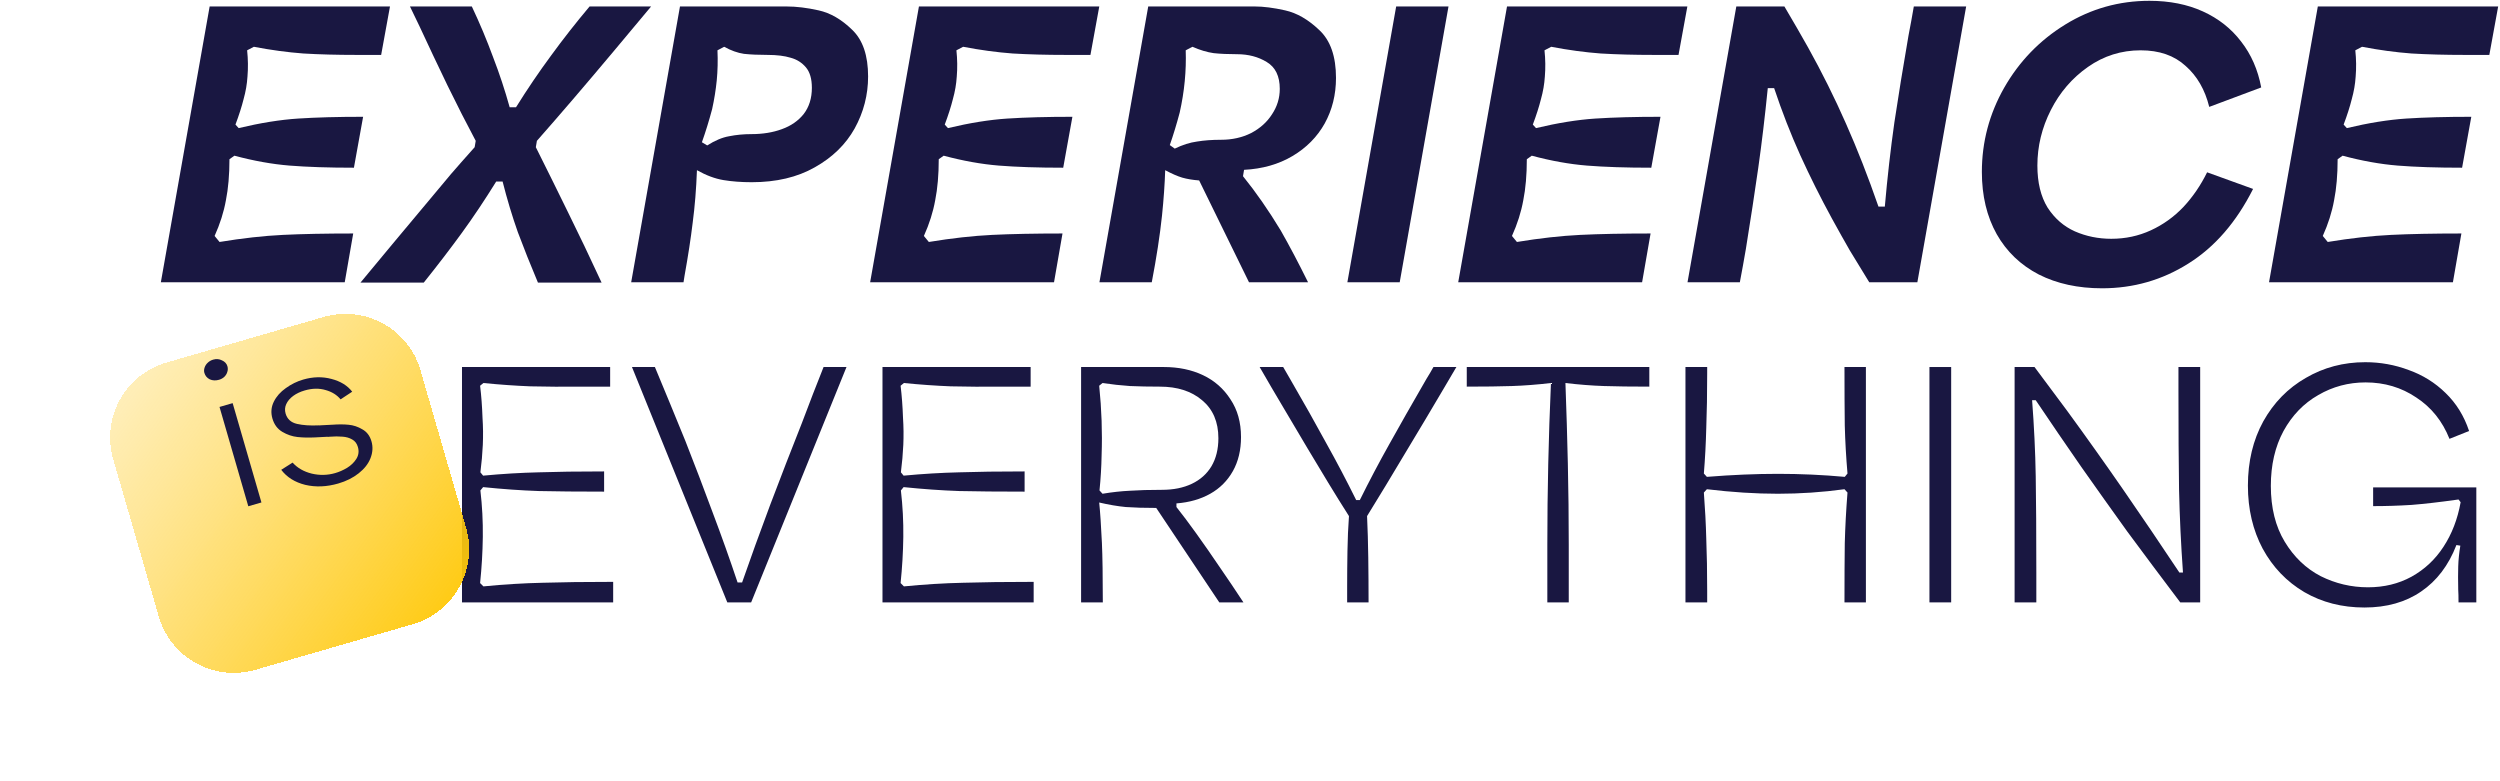 <svg width="675" height="211" viewBox="0 0 675 211" fill="none" xmlns="http://www.w3.org/2000/svg">
<path d="M56.606 1.746H105.297L102.911 14.826H96.132C90.976 14.826 86.234 14.699 81.906 14.444C77.642 14.126 73.186 13.521 68.54 12.63L66.726 13.585C66.981 16.004 67.012 18.359 66.821 20.65C66.694 22.687 66.344 24.724 65.771 26.76C65.262 28.797 64.53 31.088 63.575 33.634L64.434 34.589C70.29 33.189 75.637 32.33 80.474 32.011C85.375 31.693 91.231 31.534 98.041 31.534L95.559 45.282C88.749 45.282 82.957 45.091 78.183 44.709C73.473 44.328 68.508 43.436 63.289 42.036L61.952 42.991C61.952 47.192 61.634 50.883 60.997 54.066C60.425 57.248 59.406 60.463 57.942 63.709L59.279 65.332C65.453 64.313 71.15 63.677 76.369 63.422C81.588 63.168 87.921 63.041 95.368 63.041L93.077 76.216H43.43L56.606 1.746Z" fill="#191741"/>
<path d="M97.319 76.311C103.43 68.928 109.476 61.672 115.459 54.543C118.133 51.361 120.233 48.847 121.761 47.001C123.352 45.155 125.484 42.736 128.157 39.745L128.444 38.026C125.962 33.38 123.416 28.383 120.806 23.037C118.196 17.627 115.682 12.312 113.264 7.093L110.686 1.746H127.394C129.558 6.329 131.467 10.88 133.122 15.399C134.841 19.854 136.336 24.373 137.609 28.956H139.328C142.383 24.055 145.534 19.409 148.78 15.017C152.026 10.562 155.495 6.138 159.187 1.746H175.799C172.68 5.501 169.275 9.575 165.583 13.967C158.009 23.005 151.135 31.025 144.961 38.026L144.674 39.745C147.539 45.473 150.435 51.329 153.363 57.312C156.291 63.231 159.314 69.564 162.433 76.311H145.247C143.211 71.474 141.397 66.923 139.805 62.659C138.278 58.33 136.909 53.779 135.7 49.006H133.981C130.863 54.034 127.776 58.649 124.72 62.849C121.665 67.05 118.228 71.538 114.409 76.311H97.319Z" fill="#191741"/>
<path d="M183.594 1.746H212.331C215.005 1.746 217.901 2.096 221.019 2.796C224.202 3.496 227.225 5.247 230.089 8.047C232.954 10.784 234.386 14.985 234.386 20.65C234.386 25.615 233.176 30.293 230.758 34.685C228.339 39.013 224.743 42.514 219.969 45.187C215.259 47.86 209.594 49.197 202.975 49.197C200.174 49.197 197.628 49.006 195.337 48.624C193.046 48.242 190.659 47.351 188.176 45.951C187.985 51.042 187.604 55.753 187.031 60.081C186.521 64.345 185.79 69.119 184.835 74.402L184.548 76.216H170.418L183.594 1.746ZM190.945 39.267C193.046 37.931 195.019 37.103 196.865 36.785C198.774 36.403 200.779 36.212 202.879 36.212C205.935 36.212 208.671 35.767 211.09 34.876C213.572 33.984 215.546 32.616 217.01 30.77C218.473 28.861 219.205 26.506 219.205 23.705C219.205 21.287 218.664 19.441 217.582 18.168C216.5 16.895 215.132 16.035 213.477 15.59C211.822 15.081 209.754 14.826 207.271 14.826C204.789 14.826 202.657 14.731 200.874 14.54C199.156 14.285 197.374 13.649 195.528 12.63L193.714 13.585C193.841 16.386 193.777 19.09 193.523 21.7C193.268 24.246 192.855 26.824 192.282 29.434C191.454 32.552 190.531 35.544 189.513 38.408L190.945 39.267Z" fill="#191741"/>
<path d="M248.113 1.746H296.805L294.418 14.826H287.639C282.484 14.826 277.742 14.699 273.414 14.444C269.149 14.126 264.694 13.521 260.047 12.63L258.233 13.585C258.488 16.004 258.52 18.359 258.329 20.65C258.202 22.687 257.852 24.724 257.279 26.76C256.77 28.797 256.038 31.088 255.083 33.634L255.942 34.589C261.798 33.189 267.144 32.33 271.982 32.011C276.883 31.693 282.738 31.534 289.549 31.534L287.067 45.282C280.256 45.282 274.464 45.091 269.69 44.709C264.98 44.328 260.016 43.436 254.796 42.036L253.46 42.991C253.46 47.192 253.141 50.883 252.505 54.066C251.932 57.248 250.914 60.463 249.45 63.709L250.786 65.332C256.96 64.313 262.657 63.677 267.876 63.422C273.096 63.168 279.429 63.041 286.876 63.041L284.584 76.216H234.938L248.113 1.746Z" fill="#191741"/>
<path d="M310.022 1.746H338.76C341.115 1.746 343.852 2.096 346.971 2.796C350.153 3.496 353.24 5.279 356.232 8.143C359.223 10.943 360.719 15.24 360.719 21.032C360.719 25.551 359.701 29.656 357.664 33.348C355.627 36.976 352.731 39.904 348.976 42.132C345.22 44.359 340.86 45.6 335.896 45.855L335.609 47.574C339.11 51.902 342.515 56.803 345.825 62.277C348.18 66.414 350.63 71.06 353.176 76.216H337.232L323.77 48.719C322.052 48.592 320.524 48.337 319.188 47.956C317.915 47.574 316.387 46.905 314.605 45.951C314.478 49.77 314.191 53.843 313.746 58.171C313.173 63.581 312.25 69.596 310.977 76.216H296.847L310.022 1.746ZM317.183 40.127C319.283 39.108 321.288 38.472 323.198 38.217C325.107 37.899 327.271 37.74 329.69 37.74C332.681 37.74 335.386 37.135 337.805 35.926C340.224 34.653 342.101 32.966 343.438 30.866C344.838 28.765 345.539 26.474 345.539 23.992C345.539 20.555 344.361 18.136 342.006 16.735C339.715 15.335 337.041 14.635 333.986 14.635C331.567 14.635 329.467 14.54 327.685 14.349C325.903 14.094 323.993 13.521 321.956 12.63L320.142 13.585C320.333 19.122 319.792 24.724 318.519 30.388C317.692 33.507 316.801 36.435 315.846 39.172L317.183 40.127Z" fill="#191741"/>
<path d="M376.966 1.746H391.096L377.921 76.216H363.79L376.966 1.746Z" fill="#191741"/>
<path d="M406.895 1.746H455.587L453.2 14.826H446.421C441.265 14.826 436.524 14.699 432.195 14.444C427.931 14.126 423.475 13.521 418.829 12.63L417.015 13.585C417.27 16.004 417.301 18.359 417.111 20.65C416.983 22.687 416.633 24.724 416.06 26.76C415.551 28.797 414.819 31.088 413.864 33.634L414.724 34.589C420.579 33.189 425.926 32.33 430.763 32.011C435.664 31.693 441.52 31.534 448.331 31.534L445.848 45.282C439.038 45.282 433.246 45.091 428.472 44.709C423.762 44.328 418.797 43.436 413.578 42.036L412.241 42.991C412.241 47.192 411.923 50.883 411.287 54.066C410.714 57.248 409.695 60.463 408.231 63.709L409.568 65.332C415.742 64.313 421.439 63.677 426.658 63.422C431.877 63.168 438.21 63.041 445.657 63.041L443.366 76.216H393.719L406.895 1.746Z" fill="#191741"/>
<path d="M468.804 1.746H481.788C484.271 5.947 486.403 9.639 488.185 12.821C491.94 19.568 495.346 26.41 498.401 33.348C501.456 40.222 504.384 47.701 507.184 55.784H508.903C509.603 47.828 510.462 40.254 511.481 33.062C512.563 25.869 513.836 18.04 515.3 9.575C515.809 6.965 516.286 4.356 516.732 1.746H530.862L517.686 76.216H504.702C502.729 73.033 500.979 70.169 499.451 67.623C497.987 65.077 496.364 62.181 494.582 58.935C491.527 53.334 488.694 47.669 486.085 41.941C483.475 36.149 481.12 30.102 479.019 23.801H477.301C476.537 31.439 475.678 38.631 474.723 45.378C473.768 52.061 472.655 59.349 471.382 67.241C470.872 70.233 470.331 73.224 469.758 76.216H455.628L468.804 1.746Z" fill="#191741"/>
<path d="M567.565 77.839C561.073 77.839 555.376 76.598 550.475 74.115C545.574 71.57 541.787 67.942 539.114 63.231C536.44 58.458 535.104 52.857 535.104 46.428C535.104 38.344 537.109 30.77 541.119 23.705C545.192 16.576 550.698 10.88 557.636 6.615C564.573 2.351 572.148 0.219 580.358 0.219C585.769 0.219 590.574 1.173 594.775 3.083C598.976 4.992 602.413 7.697 605.086 11.198C607.823 14.699 609.637 18.836 610.528 23.61L596.494 28.861C595.348 24.214 593.216 20.523 590.097 17.786C587.042 14.985 583 13.585 577.972 13.585C572.752 13.585 568.011 15.081 563.746 18.072C559.481 21.064 556.14 24.946 553.721 29.72C551.303 34.494 550.093 39.49 550.093 44.709C550.093 49.292 551.016 53.079 552.862 56.071C554.771 58.999 557.222 61.131 560.213 62.468C563.269 63.804 566.547 64.473 570.047 64.473C573.866 64.473 577.431 63.709 580.74 62.181C584.05 60.654 586.978 58.553 589.524 55.88C592.07 53.143 594.202 50.024 595.921 46.523L608.332 51.011C603.813 59.985 597.989 66.7 590.861 71.156C583.796 75.611 576.03 77.839 567.565 77.839Z" fill="#191741"/>
<path d="M625.814 1.746H674.506L672.119 14.826H665.34C660.185 14.826 655.443 14.699 651.115 14.444C646.85 14.126 642.395 13.521 637.748 12.63L635.934 13.585C636.189 16.004 636.221 18.359 636.03 20.65C635.902 22.687 635.552 24.724 634.979 26.76C634.47 28.797 633.738 31.088 632.783 33.634L633.643 34.589C639.498 33.189 644.845 32.33 649.682 32.011C654.583 31.693 660.439 31.534 667.25 31.534L664.767 45.282C657.957 45.282 652.165 45.091 647.391 44.709C642.681 44.328 637.716 43.436 632.497 42.036L631.16 42.991C631.16 47.192 630.842 50.883 630.206 54.066C629.633 57.248 628.614 60.463 627.151 63.709L628.487 65.332C634.661 64.313 640.358 63.677 645.577 63.422C650.796 63.168 657.129 63.041 664.576 63.041L662.285 76.216H612.638L625.814 1.746Z" fill="#191741"/>
<path d="M124.738 99.096H164.74V104.392H157.897C152.194 104.446 147.278 104.419 143.151 104.31C139.077 104.147 134.868 103.848 130.523 103.414L129.627 104.147C129.953 106.809 130.17 109.687 130.278 112.783C130.441 115.227 130.468 117.671 130.36 120.115C130.251 122.505 130.034 124.976 129.708 127.529L130.441 128.425C135.655 127.936 140.652 127.638 145.432 127.529C150.266 127.366 156.159 127.285 163.111 127.285V132.743C156.104 132.743 150.211 132.689 145.432 132.58C140.707 132.417 135.71 132.064 130.441 131.521L129.708 132.417C130.197 136.654 130.414 140.836 130.36 144.964C130.306 149.091 130.061 153.246 129.627 157.429L130.523 158.325C136.063 157.782 141.385 157.456 146.491 157.347C151.651 157.184 158.005 157.103 165.555 157.103V162.643H124.738V99.096Z" fill="#191741"/>
<path d="M170.63 99.096H176.822C178.234 102.463 179.619 105.804 180.977 109.117C182.335 112.43 183.693 115.743 185.05 119.056C187.549 125.411 189.993 131.82 192.383 138.283C194.827 144.746 197.081 151.074 199.145 157.266H200.367C202.594 150.857 205.119 143.877 207.943 136.328C210.822 128.724 213.674 121.365 216.498 114.249C217.801 110.773 218.806 108.139 219.512 106.347C220.218 104.5 221.169 102.083 222.364 99.096H228.555L202.811 162.643H196.375L170.63 99.096Z" fill="#191741"/>
<path d="M238.271 99.096H278.273V104.392H271.43C265.727 104.446 260.811 104.419 256.684 104.31C252.61 104.147 248.401 103.848 244.056 103.414L243.16 104.147C243.485 106.809 243.703 109.687 243.811 112.783C243.974 115.227 244.001 117.671 243.893 120.115C243.784 122.505 243.567 124.976 243.241 127.529L243.974 128.425C249.188 127.936 254.185 127.638 258.965 127.529C263.799 127.366 269.692 127.285 276.644 127.285V132.743C269.637 132.743 263.744 132.689 258.965 132.58C254.239 132.417 249.243 132.064 243.974 131.521L243.241 132.417C243.73 136.654 243.947 140.836 243.893 144.964C243.838 149.091 243.594 153.246 243.16 157.429L244.056 158.325C249.596 157.782 254.918 157.456 260.024 157.347C265.184 157.184 271.538 157.103 279.088 157.103V162.643H238.271V99.096Z" fill="#191741"/>
<path d="M291.895 99.096H314.218C318.183 99.096 321.713 99.829 324.809 101.296C327.905 102.762 330.376 104.935 332.223 107.813C334.124 110.638 335.074 114.032 335.074 117.997C335.074 121.527 334.341 124.596 332.875 127.203C331.408 129.81 329.371 131.847 326.764 133.313C324.157 134.78 321.116 135.649 317.64 135.92V136.898C320.79 140.863 324.755 146.376 329.534 153.437C331.49 156.261 333.553 159.33 335.726 162.643H329.208L312.181 137.143C308.977 137.143 306.234 137.061 303.953 136.898C301.726 136.681 299.336 136.274 296.783 135.676C297.055 138.337 297.299 141.976 297.517 146.593C297.68 150.286 297.761 155.636 297.761 162.643H291.895V99.096ZM297.68 133.313C300.287 132.879 302.758 132.607 305.093 132.499C307.483 132.336 310.362 132.254 313.729 132.254C316.825 132.254 319.513 131.711 321.795 130.625C324.076 129.539 325.841 127.964 327.09 125.9C328.339 123.781 328.964 121.256 328.964 118.323C328.964 113.924 327.498 110.502 324.565 108.058C321.686 105.614 317.884 104.392 313.159 104.392C310.226 104.392 307.537 104.337 305.093 104.229C302.649 104.066 300.178 103.794 297.68 103.414L296.783 104.147C297.435 110.502 297.652 116.748 297.435 122.885C297.381 126.035 297.191 129.213 296.865 132.417L297.68 133.313Z" fill="#191741"/>
<path d="M363.73 162.643C363.73 161.23 363.73 159.873 363.73 158.569C363.73 155.31 363.757 152.052 363.812 148.793C363.866 145.48 364.002 142.329 364.219 139.342C362.318 136.355 360.444 133.341 358.597 130.299C356.751 127.203 354.904 124.134 353.057 121.093C350.885 117.4 348.712 113.733 346.54 110.094C344.367 106.455 342.222 102.789 340.104 99.096H346.458C347.056 100.128 347.653 101.16 348.251 102.192C351.998 108.655 355.257 114.44 358.027 119.545C360.851 124.596 363.567 129.756 366.174 135.024H367.152C369.705 129.865 372.339 124.868 375.054 120.034C377.77 115.146 381.137 109.225 385.157 102.273C385.808 101.241 386.433 100.182 387.03 99.096H393.222C392.136 100.943 391.05 102.789 389.963 104.636C386.542 110.448 383.011 116.368 379.372 122.396C375.788 128.425 372.366 134.074 369.107 139.342C369.27 142.818 369.379 146.539 369.433 150.504C369.487 154.468 369.514 158.515 369.514 162.643H363.73Z" fill="#191741"/>
<path d="M417.78 147.082C417.78 139.75 417.861 132.472 418.024 125.248C418.187 118.024 418.431 110.746 418.757 103.414C415.064 103.848 411.561 104.12 408.248 104.229C404.935 104.337 400.861 104.392 396.027 104.392V99.096H445.317V104.392C440.483 104.392 436.409 104.337 433.096 104.229C429.783 104.12 426.307 103.848 422.668 103.414C422.939 110.746 423.157 118.024 423.32 125.248C423.483 132.472 423.564 139.75 423.564 147.082V162.643H417.78V147.082Z" fill="#191741"/>
<path d="M455.074 99.096H460.94V100.807C460.94 106.293 460.858 111.181 460.695 115.472C460.587 119.762 460.369 123.89 460.043 127.855L460.858 128.751C467.647 128.208 474.056 127.936 480.085 127.936C486.114 127.936 492.116 128.208 498.09 128.751L498.823 127.855C498.443 123.456 498.199 119.138 498.09 114.901C498.036 110.61 498.009 105.342 498.009 99.096H503.793V162.643H498.009C498.009 156.288 498.036 150.965 498.09 146.675C498.199 142.384 498.443 137.821 498.823 132.988L498.009 132.091C492.034 132.906 486.032 133.313 480.004 133.313C474.029 133.313 467.647 132.906 460.858 132.091L460.043 132.988C460.369 137.224 460.587 141.406 460.695 145.534C460.858 149.662 460.94 154.333 460.94 159.547C460.94 160.579 460.94 161.611 460.94 162.643H455.074V99.096Z" fill="#191741"/>
<path d="M520.95 99.096H526.816V162.643H520.95V99.096Z" fill="#191741"/>
<path d="M543.943 99.096H549.32C552.253 103.007 555.186 106.944 558.119 110.909C563.279 117.97 568.357 125.112 573.354 132.336C578.35 139.559 583.374 146.973 588.426 154.577H589.403C588.86 146.973 588.507 139.532 588.344 132.254C588.235 124.976 588.181 115.987 588.181 105.288C588.181 103.224 588.181 101.16 588.181 99.096H594.047V162.643H588.67C586.28 159.492 583.89 156.315 581.501 153.111C579.111 149.906 576.748 146.729 574.413 143.579C570.231 137.767 566.076 131.928 561.948 126.063C557.874 120.197 553.774 114.195 549.646 108.058H548.668C549.211 115.173 549.537 122.016 549.646 128.588C549.755 135.16 549.809 143.85 549.809 154.659C549.809 157.32 549.809 159.981 549.809 162.643H543.943V99.096Z" fill="#191741"/>
<path d="M638.383 164.028C632.354 164.028 626.95 162.643 622.17 159.873C617.391 157.048 613.643 153.138 610.927 148.141C608.266 143.144 606.935 137.468 606.935 131.114C606.935 124.596 608.32 118.812 611.09 113.761C613.914 108.709 617.744 104.799 622.577 102.029C627.411 99.205 632.761 97.793 638.627 97.793C642.701 97.793 646.611 98.499 650.359 99.911C654.161 101.269 657.474 103.332 660.298 106.102C663.177 108.872 665.295 112.294 666.653 116.368L661.357 118.486C659.456 113.706 656.469 109.986 652.395 107.325C648.376 104.609 643.814 103.251 638.708 103.251C634.092 103.251 629.828 104.392 625.918 106.673C622.007 108.9 618.884 112.131 616.549 116.368C614.267 120.604 613.127 125.547 613.127 131.195C613.127 137.115 614.376 142.139 616.875 146.267C619.373 150.395 622.605 153.491 626.569 155.555C630.589 157.564 634.852 158.569 639.36 158.569C643.705 158.569 647.616 157.619 651.092 155.718C654.622 153.762 657.501 151.074 659.728 147.652C662.009 144.176 663.557 140.157 664.372 135.595L663.801 134.861C658.804 135.567 654.568 136.056 651.092 136.328C647.616 136.545 644.167 136.654 640.745 136.654V131.603H668.608V162.643H663.801C663.801 161.122 663.774 159.981 663.72 159.221C663.665 156.777 663.665 154.686 663.72 152.948C663.774 151.155 663.964 149.282 664.29 147.326L663.231 147.163C661.113 152.649 657.935 156.831 653.699 159.71C649.517 162.588 644.411 164.028 638.383 164.028Z" fill="#191741"/>
<g filter="url(#filter0_bd_2345_728)">
<path d="M30.57 107.942C27.327 96.754 33.768 85.056 44.956 81.814L87.4 69.513C98.587 66.271 110.285 72.712 113.527 83.9L125.828 126.343C129.07 137.531 122.629 149.229 111.442 152.471L68.998 164.772C57.81 168.014 46.112 161.573 42.87 150.386L30.57 107.942Z" fill="url(#paint0_linear_2345_728)" shape-rendering="crispEdges"/>
</g>
<path d="M59.269 109.875L62.815 108.847L70.587 135.664L67.04 136.692L59.269 109.875ZM59.144 102.539C58.237 102.802 57.401 102.763 56.635 102.423C55.893 102.042 55.409 101.462 55.183 100.685C55.052 100.231 55.071 99.752 55.24 99.246C55.41 98.741 55.688 98.309 56.076 97.951C56.487 97.551 56.984 97.267 57.567 97.098C58.409 96.854 59.201 96.922 59.944 97.304C60.709 97.644 61.195 98.17 61.402 98.883C61.552 99.401 61.542 99.913 61.373 100.418C61.236 100.914 60.962 101.362 60.551 101.762C60.163 102.12 59.694 102.379 59.144 102.539Z" fill="#191741"/>
<path d="M91.328 130.548C88.219 131.449 85.253 131.571 82.429 130.915C79.629 130.217 77.463 128.861 75.932 126.848L79.002 124.904C80.3 126.354 82.027 127.346 84.183 127.879C86.329 128.381 88.439 128.331 90.511 127.73C91.58 127.421 92.639 126.956 93.688 126.336C94.76 125.674 95.598 124.869 96.201 123.922C96.827 122.933 96.972 121.856 96.634 120.69C96.361 119.751 95.849 119.074 95.097 118.66C94.336 118.214 93.455 117.96 92.454 117.899C91.444 117.805 90.27 117.812 88.932 117.919C88.793 117.924 88.691 117.936 88.626 117.955C88.585 117.932 88.494 117.923 88.355 117.928L85.035 118.101C84.961 118.087 84.891 118.09 84.827 118.108C83.234 118.184 81.73 118.146 80.317 117.993C78.904 117.841 77.54 117.376 76.227 116.599C74.913 115.821 74.021 114.622 73.552 113.003C73.092 111.416 73.216 109.905 73.924 108.471C74.632 107.038 75.716 105.811 77.175 104.791C78.626 103.738 80.193 102.968 81.877 102.48C84.533 101.711 87.08 101.657 89.519 102.319C91.948 102.949 93.808 104.096 95.097 105.758L91.958 107.827C90.981 106.635 89.632 105.797 87.912 105.313C86.182 104.796 84.297 104.833 82.257 105.425C81.058 105.772 80.025 106.264 79.156 106.902C78.288 107.54 77.661 108.284 77.275 109.133C76.912 109.94 76.858 110.781 77.111 111.655C77.543 113.145 78.568 114.077 80.186 114.451C81.803 114.824 83.772 114.956 86.093 114.845C86.134 114.868 86.155 114.88 86.155 114.88C86.188 114.87 86.22 114.861 86.252 114.851L89.573 114.679C89.638 114.66 89.707 114.658 89.781 114.671C91.397 114.554 92.838 114.558 94.103 114.683C95.4 114.798 96.643 115.21 97.831 115.919C99.043 116.586 99.864 117.665 100.296 119.155C100.728 120.644 100.641 122.162 100.035 123.706C99.453 125.209 98.39 126.57 96.848 127.79C95.306 129.009 93.466 129.929 91.328 130.548Z" fill="#191741"/>
<defs>
<filter id="filter0_bd_2345_728" x="0.505" y="55.518" width="155.388" height="155.388" filterUnits="userSpaceOnUse" color-interpolation-filters="sRGB">
<feFlood flood-opacity="0" result="BackgroundImageFix"/>
<feGaussianBlur in="BackgroundImageFix" stdDeviation="3.917"/>
<feComposite in2="SourceAlpha" operator="in" result="effect1_backgroundBlur_2345_728"/>
<feColorMatrix in="SourceAlpha" type="matrix" values="0 0 0 0 0 0 0 0 0 0 0 0 0 0 0 0 0 0 127 0" result="hardAlpha"/>
<feOffset dy="16.069"/>
<feGaussianBlur stdDeviation="14.613"/>
<feComposite in2="hardAlpha" operator="out"/>
<feColorMatrix type="matrix" values="0 0 0 0 0 0 0 0 0 0 0 0 0 0 0 0 0 0 0.25 0"/>
<feBlend mode="normal" in2="effect1_backgroundBlur_2345_728" result="effect2_dropShadow_2345_728"/>
<feBlend mode="normal" in="SourceGraphic" in2="effect2_dropShadow_2345_728" result="shape"/>
</filter>
<linearGradient id="paint0_linear_2345_728" x1="31.982" y1="92.133" x2="123.09" y2="158.727" gradientUnits="userSpaceOnUse">
<stop stop-color="#FFD03B" stop-opacity="0.36"/>
<stop offset="1" stop-color="#FFC806"/>
</linearGradient>
</defs>
</svg>
